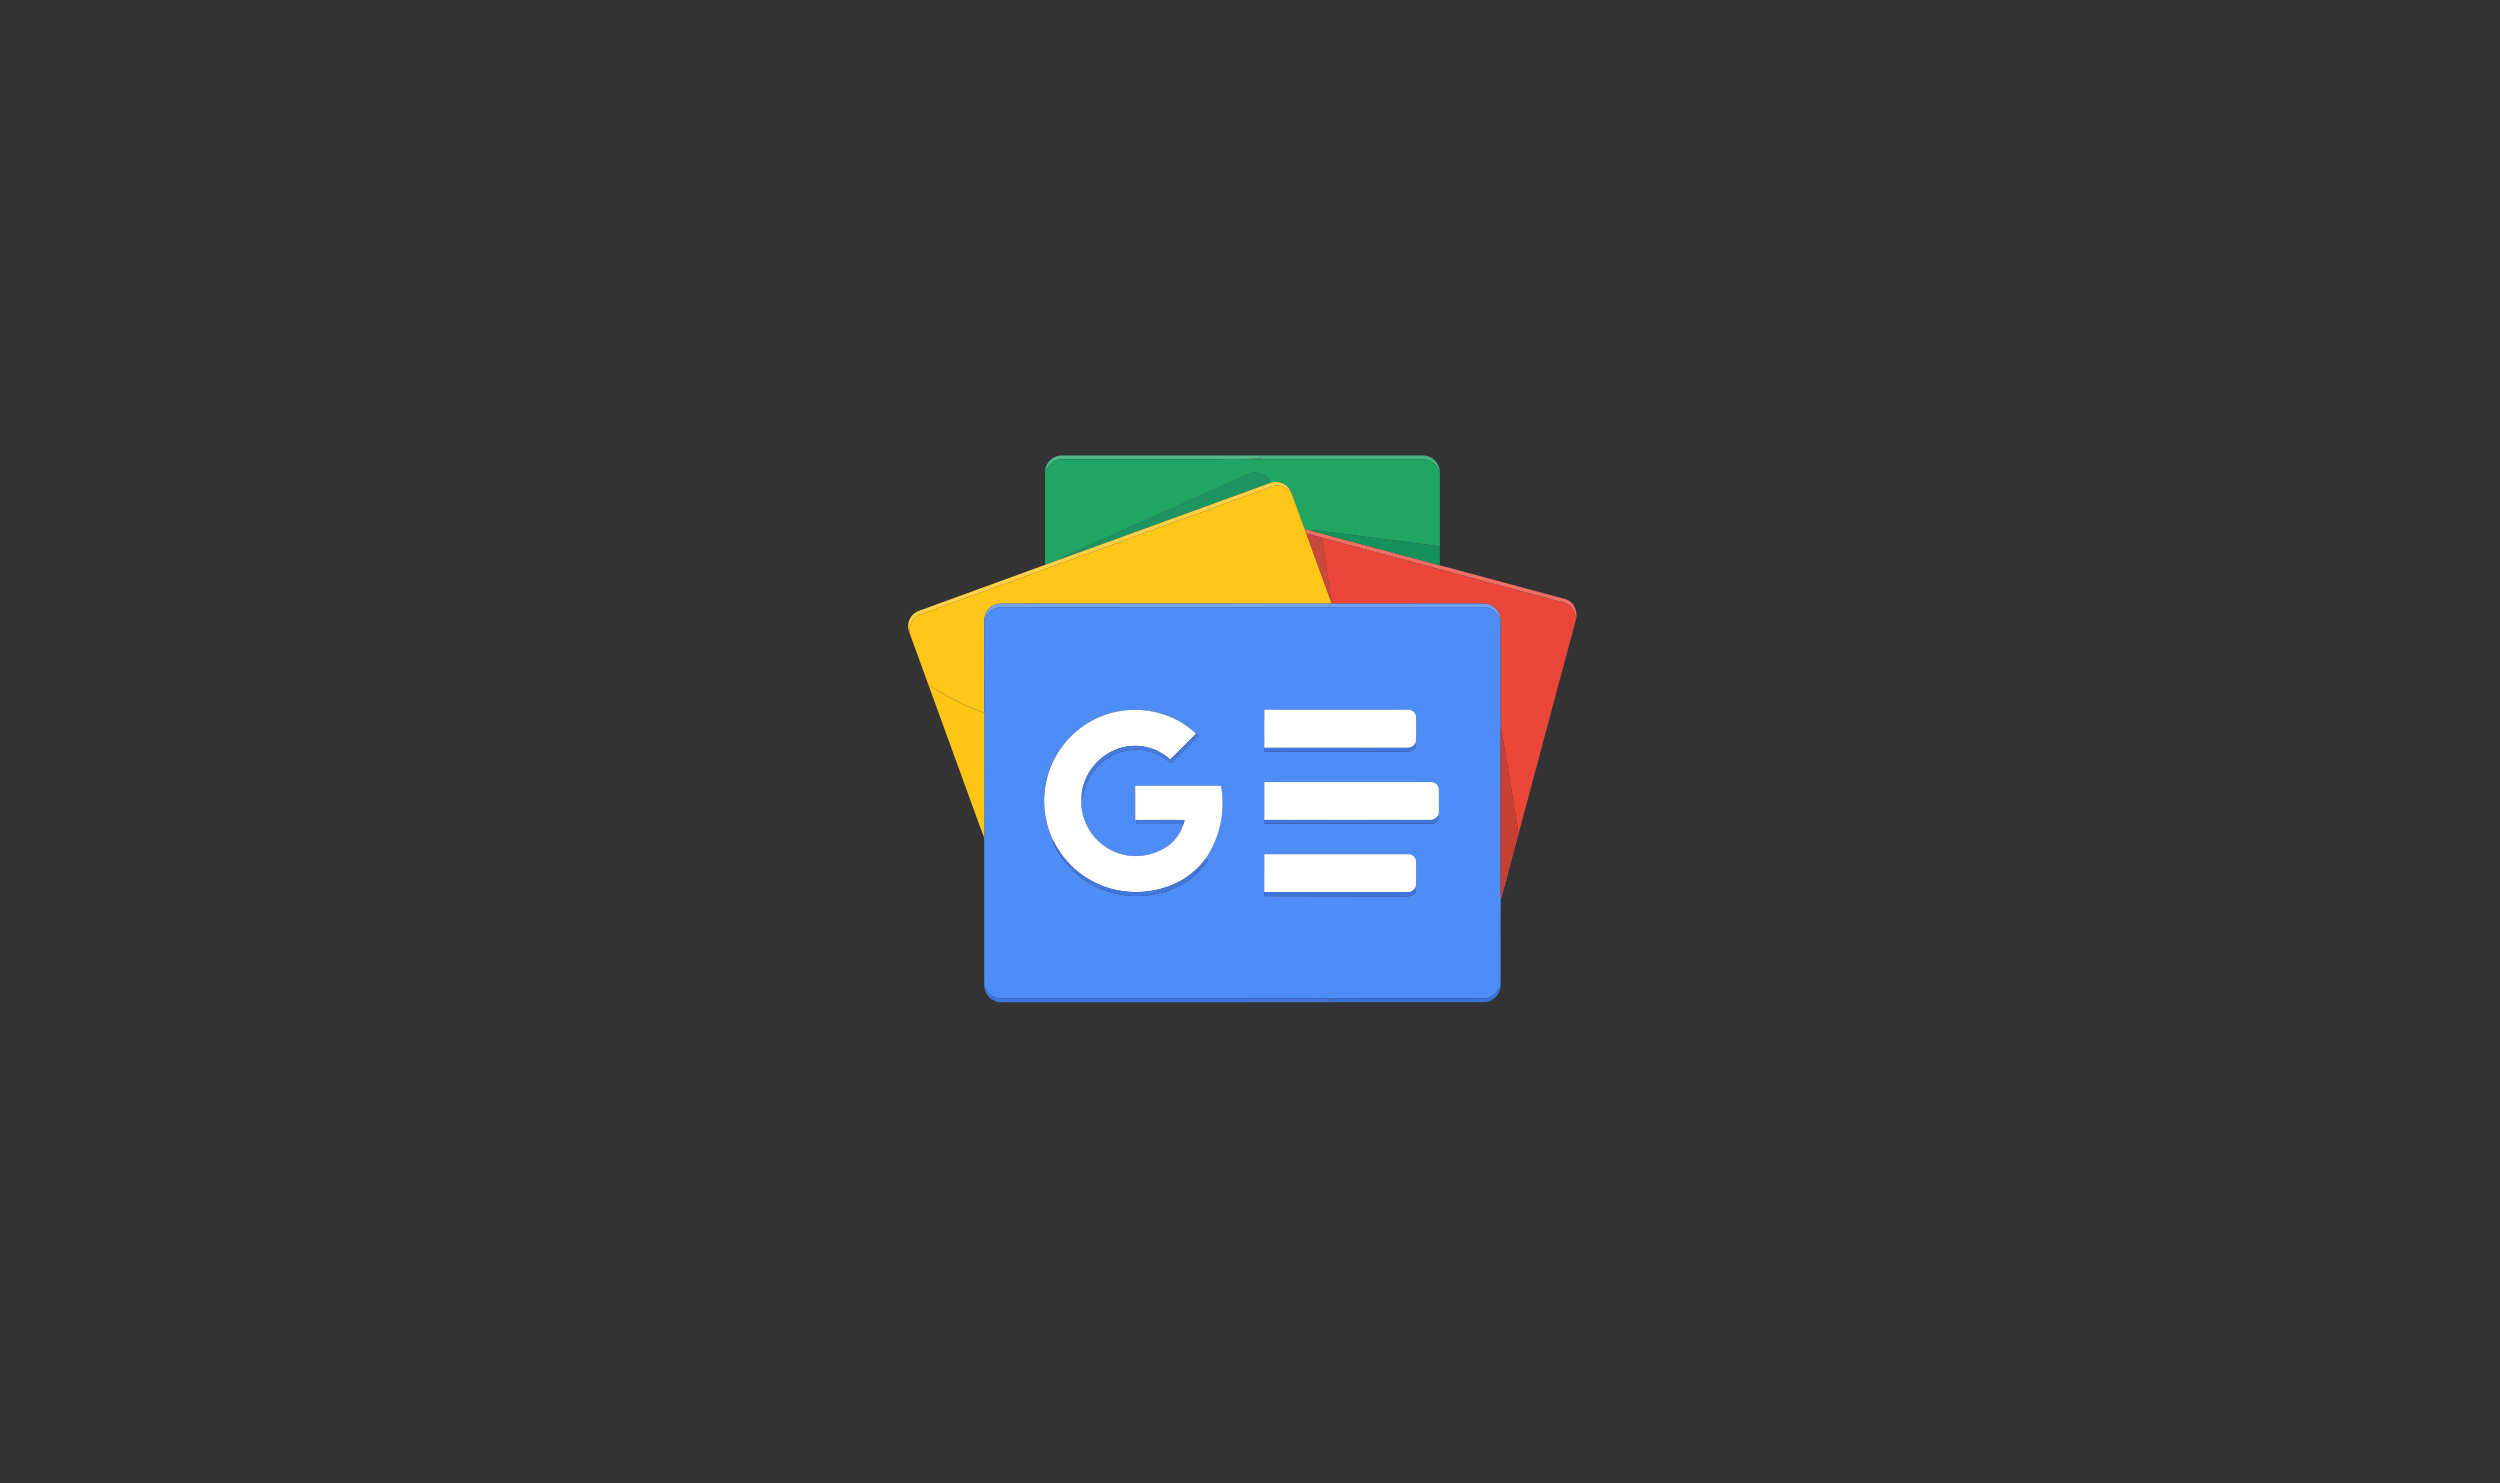 <svg xmlns="http://www.w3.org/2000/svg" width="295" height="175" viewBox="0 0 295 175">
  <rect x="0" y="0" width="295" height="175" fill="#333333" stroke="none"/>
  <g id="Group_5116" data-name="Group 5116" transform="translate(-1774 13138)">
    <g id="Group_5100" data-name="Group 5100">
      <rect id="Rectangle_8" data-name="Rectangle 8" width="295" height="175" transform="translate(1774 -13138)" fill="none"/>
    </g>
    <g id="_20190930154509_Google_News_icon" data-name="20190930154509!Google_News_icon" transform="translate(1838.631 -13212.248)">
      <g id="_4eb784ff" data-name="#4eb784ff" transform="translate(58.678 127.99)">
        <path id="Path_15041" data-name="Path 15041" d="M234.7,129.977a2.01,2.01,0,0,1,1.958-1.987q11.729,0,23.458,0c.02.129.039.258.061.387-.422.013-.843,0-1.264,0l-.055.091a5.57,5.57,0,0,0-.869-.034q-10.584,0-21.167.008a2.021,2.021,0,0,0-1.411.483A2.878,2.878,0,0,0,234.7,129.977Z" transform="translate(-234.7 -127.99)" fill="#4eb784"/>
      </g>
      <g id="_48b481ff" data-name="#48b481ff" transform="translate(82.837 127.991)">
        <path id="Path_15042" data-name="Path 15042" d="M523.538,128h19.214a2.016,2.016,0,0,1,1.958,1.965,2.589,2.589,0,0,0-.984-1.257,2.205,2.205,0,0,0-1.139-.266q-9.2.006-18.4.009c-.638.008-1.275-.025-1.91.029l.055-.091c.421,0,.843.011,1.264,0C523.578,128.258,523.559,128.129,523.538,128Z" transform="translate(-522.28 -128)" fill="#48b481"/>
      </g>
      <g id="_20a565ff" data-name="#20a565ff" transform="translate(58.672 128.433)">
        <path id="Path_15043" data-name="Path 15043" d="M235.346,133.754a2.021,2.021,0,0,1,1.411-.483q10.584,0,21.167-.008a5.575,5.575,0,0,1,.869.034c.635-.054,1.273-.02,1.91-.029q9.2-.006,18.4-.009a2.205,2.205,0,0,1,1.139.266,2.588,2.588,0,0,1,.984,1.257c.011,2.92,0,5.841.005,8.761-1.264-.2-2.54-.314-3.806-.495q-5.461-.7-10.922-1.4a1.115,1.115,0,0,0-.461.052q-.386-.1-.769-.2c-.532-1.432-1.03-2.877-1.578-4.3a1.949,1.949,0,0,0-2.445-1.148,1.974,1.974,0,0,0-2.449-1.094q-2.548,1.145-5.1,2.276c-2.656,1.233-5.356,2.372-8.021,3.589-2.944,1.306-5.877,2.636-8.825,3.935-.144.08-.381.107-.388.313-.609.229-1.222.444-1.832.67.005-3.643-.008-7.288.006-10.931A2.878,2.878,0,0,1,235.346,133.754Z" transform="translate(-234.629 -133.26)" fill="#20a565"/>
      </g>
      <g id="_1c9561ff" data-name="#1c9561ff" transform="translate(60.505 130.001)">
        <path id="Path_15044" data-name="Path 15044" d="M278.787,152.058a1.975,1.975,0,0,1,2.449,1.094q-12.393,4.51-24.786,9.019c.008-.207.244-.234.388-.313,2.948-1.3,5.881-2.629,8.825-3.935,2.665-1.217,5.365-2.356,8.021-3.589Q276.237,153.2,278.787,152.058Z" transform="translate(-256.45 -151.934)" fill="#1c9561"/>
      </g>
      <g id="_ffd14aff" data-name="#ffd14aff" transform="translate(42.535 131.099)">
        <path id="Path_15045" data-name="Path 15045" d="M85.291,165.115a1.949,1.949,0,0,1,2.445,1.148,4.526,4.526,0,0,0-.913-.671,1.78,1.78,0,0,0-1.354-.05q-20.723,7.567-41.461,15.093a1.925,1.925,0,0,0-1.09.911,2.963,2.963,0,0,0-.245,1.226,1.992,1.992,0,0,1,.565-2.249,3.386,3.386,0,0,1,.978-.456L58.673,174.8c.61-.225,1.223-.441,1.832-.67Q72.9,169.629,85.291,165.115Z" transform="translate(-42.535 -164.994)" fill="#ffd14a"/>
      </g>
      <g id="_ffc61aff" data-name="#ffc61aff" transform="translate(42.672 131.536)">
        <path id="Path_15046" data-name="Path 15046" d="M86.967,170.316a1.78,1.78,0,0,1,1.354.05,4.525,4.525,0,0,1,.913.671c.548,1.425,1.046,2.871,1.578,4.3q.1.27.2.539c.983,2.678,1.944,5.364,2.929,8.04.018.054.054.16.072.214h-.1q-19.459,0-38.919,0a2.028,2.028,0,0,0-1.982,1.82c-.018,3.686,0,7.373-.008,11.06a19.065,19.065,0,0,1-3.275-1.4,24.711,24.711,0,0,1-2.974-1.731l-.224.156q-1.179-3.247-2.361-6.493a2.963,2.963,0,0,1,.245-1.226,1.925,1.925,0,0,1,1.09-.911Q66.245,177.886,86.967,170.316Z" transform="translate(-44.17 -170.206)" fill="#ffc61a"/>
      </g>
      <g id="_ef6f65ff" data-name="#ef6f65ff" transform="translate(89.314 136.67)">
        <path id="Path_15047" data-name="Path 15047" d="M599.38,231.31q.383.107.769.2,7.594,2.049,15.191,4.088,7.359,1.98,14.718,3.959a1.762,1.762,0,0,1,1.006.672,2.176,2.176,0,0,1,.3,1.888,2.174,2.174,0,0,0-.558-1.631,2.762,2.762,0,0,0-1.455-.654q-13.95-3.743-27.9-7.487c-.623-.179-1.247-.358-1.878-.5Q599.479,231.58,599.38,231.31Z" transform="translate(-599.38 -231.31)" fill="#ef6f65"/>
      </g>
      <g id="_15915bff" data-name="#15915bff" transform="translate(90.083 136.814)">
        <path id="Path_15048" data-name="Path 15048" d="M608.53,233.091a1.115,1.115,0,0,1,.461-.052q5.46.7,10.922,1.4c1.267.181,2.542.3,3.806.495,0,.749,0,1.5,0,2.246Q616.125,235.136,608.53,233.091Z" transform="translate(-608.53 -233.03)" fill="#15915b"/>
      </g>
      <g id="_ca493dff" data-name="#ca493dff" transform="translate(89.51 137.209)">
        <path id="Path_15049" data-name="Path 15049" d="M601.71,237.73c.632.143,1.255.322,1.878.5.133,1.243.354,2.475.527,3.712.16,1.009.287,2.022.456,3.029a5.2,5.2,0,0,1,.068.8C603.654,243.094,602.693,240.408,601.71,237.73Z" transform="translate(-601.71 -237.73)" fill="#ca493d"/>
      </g>
      <g id="_ea473aff" data-name="#ea473aff" transform="translate(91.388 137.71)">
        <path id="Path_15050" data-name="Path 15050" d="M624.07,243.69q13.948,3.745,27.9,7.487a2.762,2.762,0,0,1,1.455.654,2.174,2.174,0,0,1,.558,1.631q-4.239,15.789-8.462,31.582a13.355,13.355,0,0,1-.383,1.318c-.008-.171-.015-.339-.011-.509a3.768,3.768,0,0,0,.275-.809c.518-1.947,1.034-3.9,1.561-5.841a2.865,2.865,0,0,0,.193-1.126c-.617-3.842-1.276-7.678-1.893-11.519a3.638,3.638,0,0,0-.133-.456c-.02-4.289.012-8.581-.017-12.869a2.031,2.031,0,0,0-1.977-1.789q-8.971,0-17.941,0c-.018-.054-.055-.16-.072-.214a5.185,5.185,0,0,0-.068-.8c-.169-1.006-.3-2.02-.456-3.029C624.424,246.165,624.2,244.933,624.07,243.69Z" transform="translate(-624.07 -243.69)" fill="#ea473a"/>
      </g>
      <g id="_74a5f7ff" data-name="#74a5f7ff" transform="translate(51.515 145.463)">
        <path id="Path_15051" data-name="Path 15051" d="M149.43,337.8a2.028,2.028,0,0,1,1.982-1.82q19.46,0,38.919,0-.1.217-.193.434-19.367.009-38.733.013a1.987,1.987,0,0,0-1.771,1.132C149.585,337.653,149.542,337.763,149.43,337.8Z" transform="translate(-149.43 -335.98)" fill="#74a5f7"/>
      </g>
      <g id="_6fa1f6ff" data-name="#6fa1f6ff" transform="translate(92.223 145.463)">
        <path id="Path_15052" data-name="Path 15052" d="M634.193,335.977h.1q8.971-.005,17.941,0a2.031,2.031,0,0,1,1.978,1.789l-.071.03a2.133,2.133,0,0,0-1.907-1.392c-6.076,0-12.153.014-18.229.007C634.064,336.266,634.129,336.121,634.193,335.977Z" transform="translate(-634 -335.976)" fill="#6fa1f6"/>
      </g>
      <g id="_4e8df5ff" data-name="#4e8df5ff" transform="translate(51.497 145.89)">
        <path id="Path_15053" data-name="Path 15053" d="M149.442,342.22a1.987,1.987,0,0,1,1.771-1.132q19.367.006,38.733-.013c6.076.008,12.153-.008,18.229-.007a2.133,2.133,0,0,1,1.907,1.392l.071-.03c.029,4.289,0,8.58.017,12.869q-.02,9.876,0,19.751c0,.17,0,.339.011.509-.039,3.435,0,6.872-.022,10.308-.155.046-.213.205-.286.333a2,2,0,0,1-1.6,1.027c-5.955.018-11.912-.013-17.866.018-5.865-.028-11.73,0-17.595-.009q-10.8,0-21.6,0a2.051,2.051,0,0,1-1.548-.763c-.159-.193-.218-.462-.425-.614-.026-5.865.008-11.73-.018-17.595.022-4.914,0-9.83.009-14.744.007-3.686-.01-7.373.008-11.06.112-.037.155-.147.2-.241m13.627,11.717a10.875,10.875,0,0,0-2.889,1.72,10.691,10.691,0,0,0-2.782,12.987.51.51,0,0,0,.038.386,10.468,10.468,0,0,0,1.812,2.646,7.356,7.356,0,0,0,1.351,1.248,10.956,10.956,0,0,0,9.344,1.9,9.6,9.6,0,0,0,4.609-2.528,9.1,9.1,0,0,0,1.109-1.417c-.12-.024-.24-.043-.361-.06a11.584,11.584,0,0,0,1.866-8.666q-5.063,0-10.126,0,0,2.014,0,4.027l.12,0a2.212,2.212,0,0,0,.029.482c1.483-.008,2.966,0,4.45,0a5.671,5.671,0,0,1,1.074.046,5.053,5.053,0,0,1-1.842,2.571,6.8,6.8,0,0,1-4.112,1.164,6.4,6.4,0,0,1-2.042-.453,6.57,6.57,0,0,1-3.3-3,6.453,6.453,0,0,1-.67-4.039c.041.265.063.533.085.8a6.575,6.575,0,0,1,3.149-4.97,6.083,6.083,0,0,1,6.916.412c.146.1.318.393.5.2,1.069-1.035,2.1-2.11,3.164-3.151a.53.53,0,0,0-.323-.244,13.607,13.607,0,0,0-1.548-1.2,10.8,10.8,0,0,0-9.62-.856m19.214-.76c-.018,1.5-.008,3-.005,4.5.011.143.023.287.034.431.638.039,1.279.005,1.919.015q7.228.009,14.456.011a1.906,1.906,0,0,0,1.093-.169.73.73,0,0,0,.365-.878,20.386,20.386,0,0,0,.051-2.244c-.029-.453.113-1-.239-1.358a.9.9,0,0,0-.768-.3q-8.453,0-16.906,0m-.008,8.531q0,2.237,0,4.474c.008.137.018.274.028.412,6.578.035,13.157.008,19.736.023a.867.867,0,0,0,.821-.627c.045-.113.063-.271-.053-.347a1.591,1.591,0,0,0,.077-.554c0-.814,0-1.628,0-2.441a.9.9,0,0,0-.926-.936q-9.84-.009-19.681,0m0,8.508q0,2.235,0,4.47c.008.156.019.313.034.47q8.312.018,16.624.026a1.256,1.256,0,0,0,1.037-.327.724.724,0,0,0,.173-.754,2.658,2.658,0,0,0,.051-.692c0-.757,0-1.515,0-2.272a.906.906,0,0,0-.916-.92Q190.776,370.209,182.275,370.215Z" transform="translate(-149.22 -341.069)" fill="#4e8df5"/>
      </g>
      <g id="_ffc516ff" data-name="#ffc516ff" transform="translate(45.033 155.213)">
        <path id="Path_15054" data-name="Path 15054" d="M72.28,452.2l.224-.156a24.717,24.717,0,0,0,2.974,1.731,19.073,19.073,0,0,0,3.275,1.4c-.006,4.914.013,9.83-.009,14.744-1.15-3.064-2.243-6.149-3.371-9.222Q73.825,456.445,72.28,452.2Z" transform="translate(-72.28 -452.04)" fill="#ffc516"/>
      </g>
      <g id="_ffffffff" data-name="#ffffffff" transform="translate(58.564 157.999)">
        <path id="Path_15055" data-name="Path 15055" d="M240.123,486.088a10.8,10.8,0,0,1,9.62.856,13.6,13.6,0,0,1,1.548,1.2c-.795.808-1.6,1.6-2.4,2.405a7.3,7.3,0,0,1-.682.648,6.065,6.065,0,0,0-6.968-.9,6.523,6.523,0,0,0-3.436,4.8,6.453,6.453,0,0,0,.67,4.039,6.569,6.569,0,0,0,3.3,3,6.4,6.4,0,0,0,2.042.453,6.805,6.805,0,0,0,4.112-1.164,5.053,5.053,0,0,0,1.842-2.571,4.561,4.561,0,0,0,.155-.521c-1.9-.017-3.8,0-5.708-.008l-.12,0q.006-2.014,0-4.027,5.063-.008,10.126,0a11.584,11.584,0,0,1-1.866,8.666,9.011,9.011,0,0,1-2.934,2.57,10.794,10.794,0,0,1-4,1.236,11.416,11.416,0,0,1-4.517-.423,10.76,10.76,0,0,1-.781-20.261Z" transform="translate(-233.341 -485.328)" fill="#fff"/>
        <path id="Path_15056" data-name="Path 15056" d="M542.669,485.2q8.453.014,16.906,0a.9.9,0,0,1,.768.3c.352.362.209.9.239,1.358a20.367,20.367,0,0,1-.051,2.244.988.988,0,0,1-.958.589H542.664C542.661,488.2,542.651,486.7,542.669,485.2Z" transform="translate(-516.673 -485.2)" fill="#fff"/>
        <path id="Path_15057" data-name="Path 15057" d="M542.683,586.75q9.84.006,19.681,0a.9.9,0,0,1,.926.936c.005.813,0,1.627,0,2.441a1.593,1.593,0,0,1-.077.554,1,1,0,0,1-.932.538h-19.6Q542.682,588.988,542.683,586.75Z" transform="translate(-516.695 -578.219)" fill="#fff"/>
        <path id="Path_15058" data-name="Path 15058" d="M542.69,688q8.5,0,17,0a.906.906,0,0,1,.916.92c.007.757,0,1.515,0,2.271a2.658,2.658,0,0,1-.051.692.909.909,0,0,1-.876.586q-8.5,0-16.992,0Q542.69,690.231,542.69,688Z" transform="translate(-516.702 -670.958)" fill="#fff"/>
      </g>
      <g id="_c84034ff" data-name="#c84034ff" transform="translate(112.438 160.121)">
        <path id="Path_15059" data-name="Path 15059" d="M874.646,510.47a3.668,3.668,0,0,1,.133.456c.617,3.842,1.276,7.678,1.893,11.519a2.866,2.866,0,0,1-.193,1.126c-.527,1.946-1.043,3.894-1.561,5.841a3.774,3.774,0,0,1-.275.809Q874.635,520.346,874.646,510.47Z" transform="translate(-874.637 -510.47)" fill="#c84034"/>
      </g>
      <g id="_457adeff" data-name="#457adeff" transform="translate(63.025 160.815)">
        <path id="Path_15060" data-name="Path 15060" d="M299.929,518.72a.53.53,0,0,1,.323.244c-1.064,1.041-2.094,2.116-3.164,3.151-.181.2-.353-.1-.5-.2a6.083,6.083,0,0,0-6.916-.412,6.575,6.575,0,0,0-3.149,4.97c-.022-.268-.044-.536-.085-.8a6.522,6.522,0,0,1,3.436-4.8,6.065,6.065,0,0,1,6.968.9,7.294,7.294,0,0,0,.682-.648C298.326,520.323,299.134,519.528,299.929,518.72Z" transform="translate(-286.44 -518.72)" fill="#457ade"/>
      </g>
      <g id="_4277deff" data-name="#4277deff" transform="translate(84.554 161.905)">
        <path id="Path_15061" data-name="Path 15061" d="M560.586,531.7a.73.73,0,0,1-.365.878,1.906,1.906,0,0,1-1.093.169q-7.228-.01-14.456-.011c-.64-.01-1.28.024-1.919-.015-.011-.144-.023-.288-.034-.431h16.908A.988.988,0,0,0,560.586,531.7Z" transform="translate(-542.72 -531.7)" fill="#4277de"/>
      </g>
      <g id="_4076ddff" data-name="#4076ddff" transform="translate(84.552 170.465)">
        <path id="Path_15062" data-name="Path 15062" d="M563.222,633.6c.116.076.1.234.053.347a.867.867,0,0,1-.821.627c-6.579-.016-13.158.012-19.736-.024-.009-.138-.019-.275-.028-.412h19.6A1,1,0,0,0,563.222,633.6Z" transform="translate(-542.69 -633.6)" fill="#4076dd"/>
      </g>
      <g id="_4378deff" data-name="#4378deff" transform="translate(69.432 171.001)">
        <path id="Path_15063" data-name="Path 15063" d="M362.711,639.98c1.9.008,3.8-.008,5.708.008a4.561,4.561,0,0,1-.155.521,5.682,5.682,0,0,0-1.074-.046c-1.484,0-2.967-.008-4.45,0A2.214,2.214,0,0,1,362.711,639.98Z" transform="translate(-362.709 -639.98)" fill="#4378de"/>
      </g>
      <g id="_4177ddff" data-name="#4177ddff" transform="translate(59.654 173.466)">
        <path id="Path_15064" data-name="Path 15064" d="M246.339,669.32a10.792,10.792,0,0,0,6.453,5.554,11.416,11.416,0,0,0,4.517.423,10.791,10.791,0,0,0,4-1.236,9.012,9.012,0,0,0,2.934-2.57c.121.017.241.036.361.06a9.1,9.1,0,0,1-1.109,1.417,9.6,9.6,0,0,1-4.609,2.528,10.956,10.956,0,0,1-9.344-1.9,7.352,7.352,0,0,1-1.351-1.248,10.468,10.468,0,0,1-1.812-2.646A.511.511,0,0,1,246.339,669.32Z" transform="translate(-246.319 -669.32)" fill="#4177dd"/>
      </g>
      <g id="_3e75ddff" data-name="#3e75ddff" transform="translate(84.553 178.922)">
        <path id="Path_15065" data-name="Path 15065" d="M559.692,734.846a.909.909,0,0,0,.876-.586.724.724,0,0,1-.173.754,1.255,1.255,0,0,1-1.037.327q-8.313-.013-16.625-.026c-.014-.157-.026-.313-.034-.47Q551.2,734.844,559.692,734.846Z" transform="translate(-542.7 -734.26)" fill="#3e75dd"/>
      </g>
      <g id="_3d74ddff" data-name="#3d74ddff" transform="translate(51.515 190.682)">
        <path id="Path_15066" data-name="Path 15066" d="M149.44,874.25c.208.152.266.421.425.614a2.051,2.051,0,0,0,1.548.763q10.8,0,21.6,0c5.865.008,11.73-.018,17.595.009a6.512,6.512,0,0,1-.738.437q-19.1.018-38.194.006a2.261,2.261,0,0,1-1-.16A1.991,1.991,0,0,1,149.44,874.25Z" transform="translate(-149.44 -874.25)" fill="#3d74dd"/>
      </g>
      <g id="_3a72dcff" data-name="#3a72dcff" transform="translate(91.941 190.69)">
        <path id="Path_15067" data-name="Path 15067" d="M650.855,874.673c.074-.128.131-.286.286-.333a2.025,2.025,0,0,1-2.062,1.818q-9.215,0-18.429,0a6.511,6.511,0,0,0,.738-.437c5.955-.03,11.911,0,17.866-.018A2,2,0,0,0,650.855,874.673Z" transform="translate(-630.65 -874.34)" fill="#3a72dc"/>
      </g>
    </g>
  </g>
</svg>
